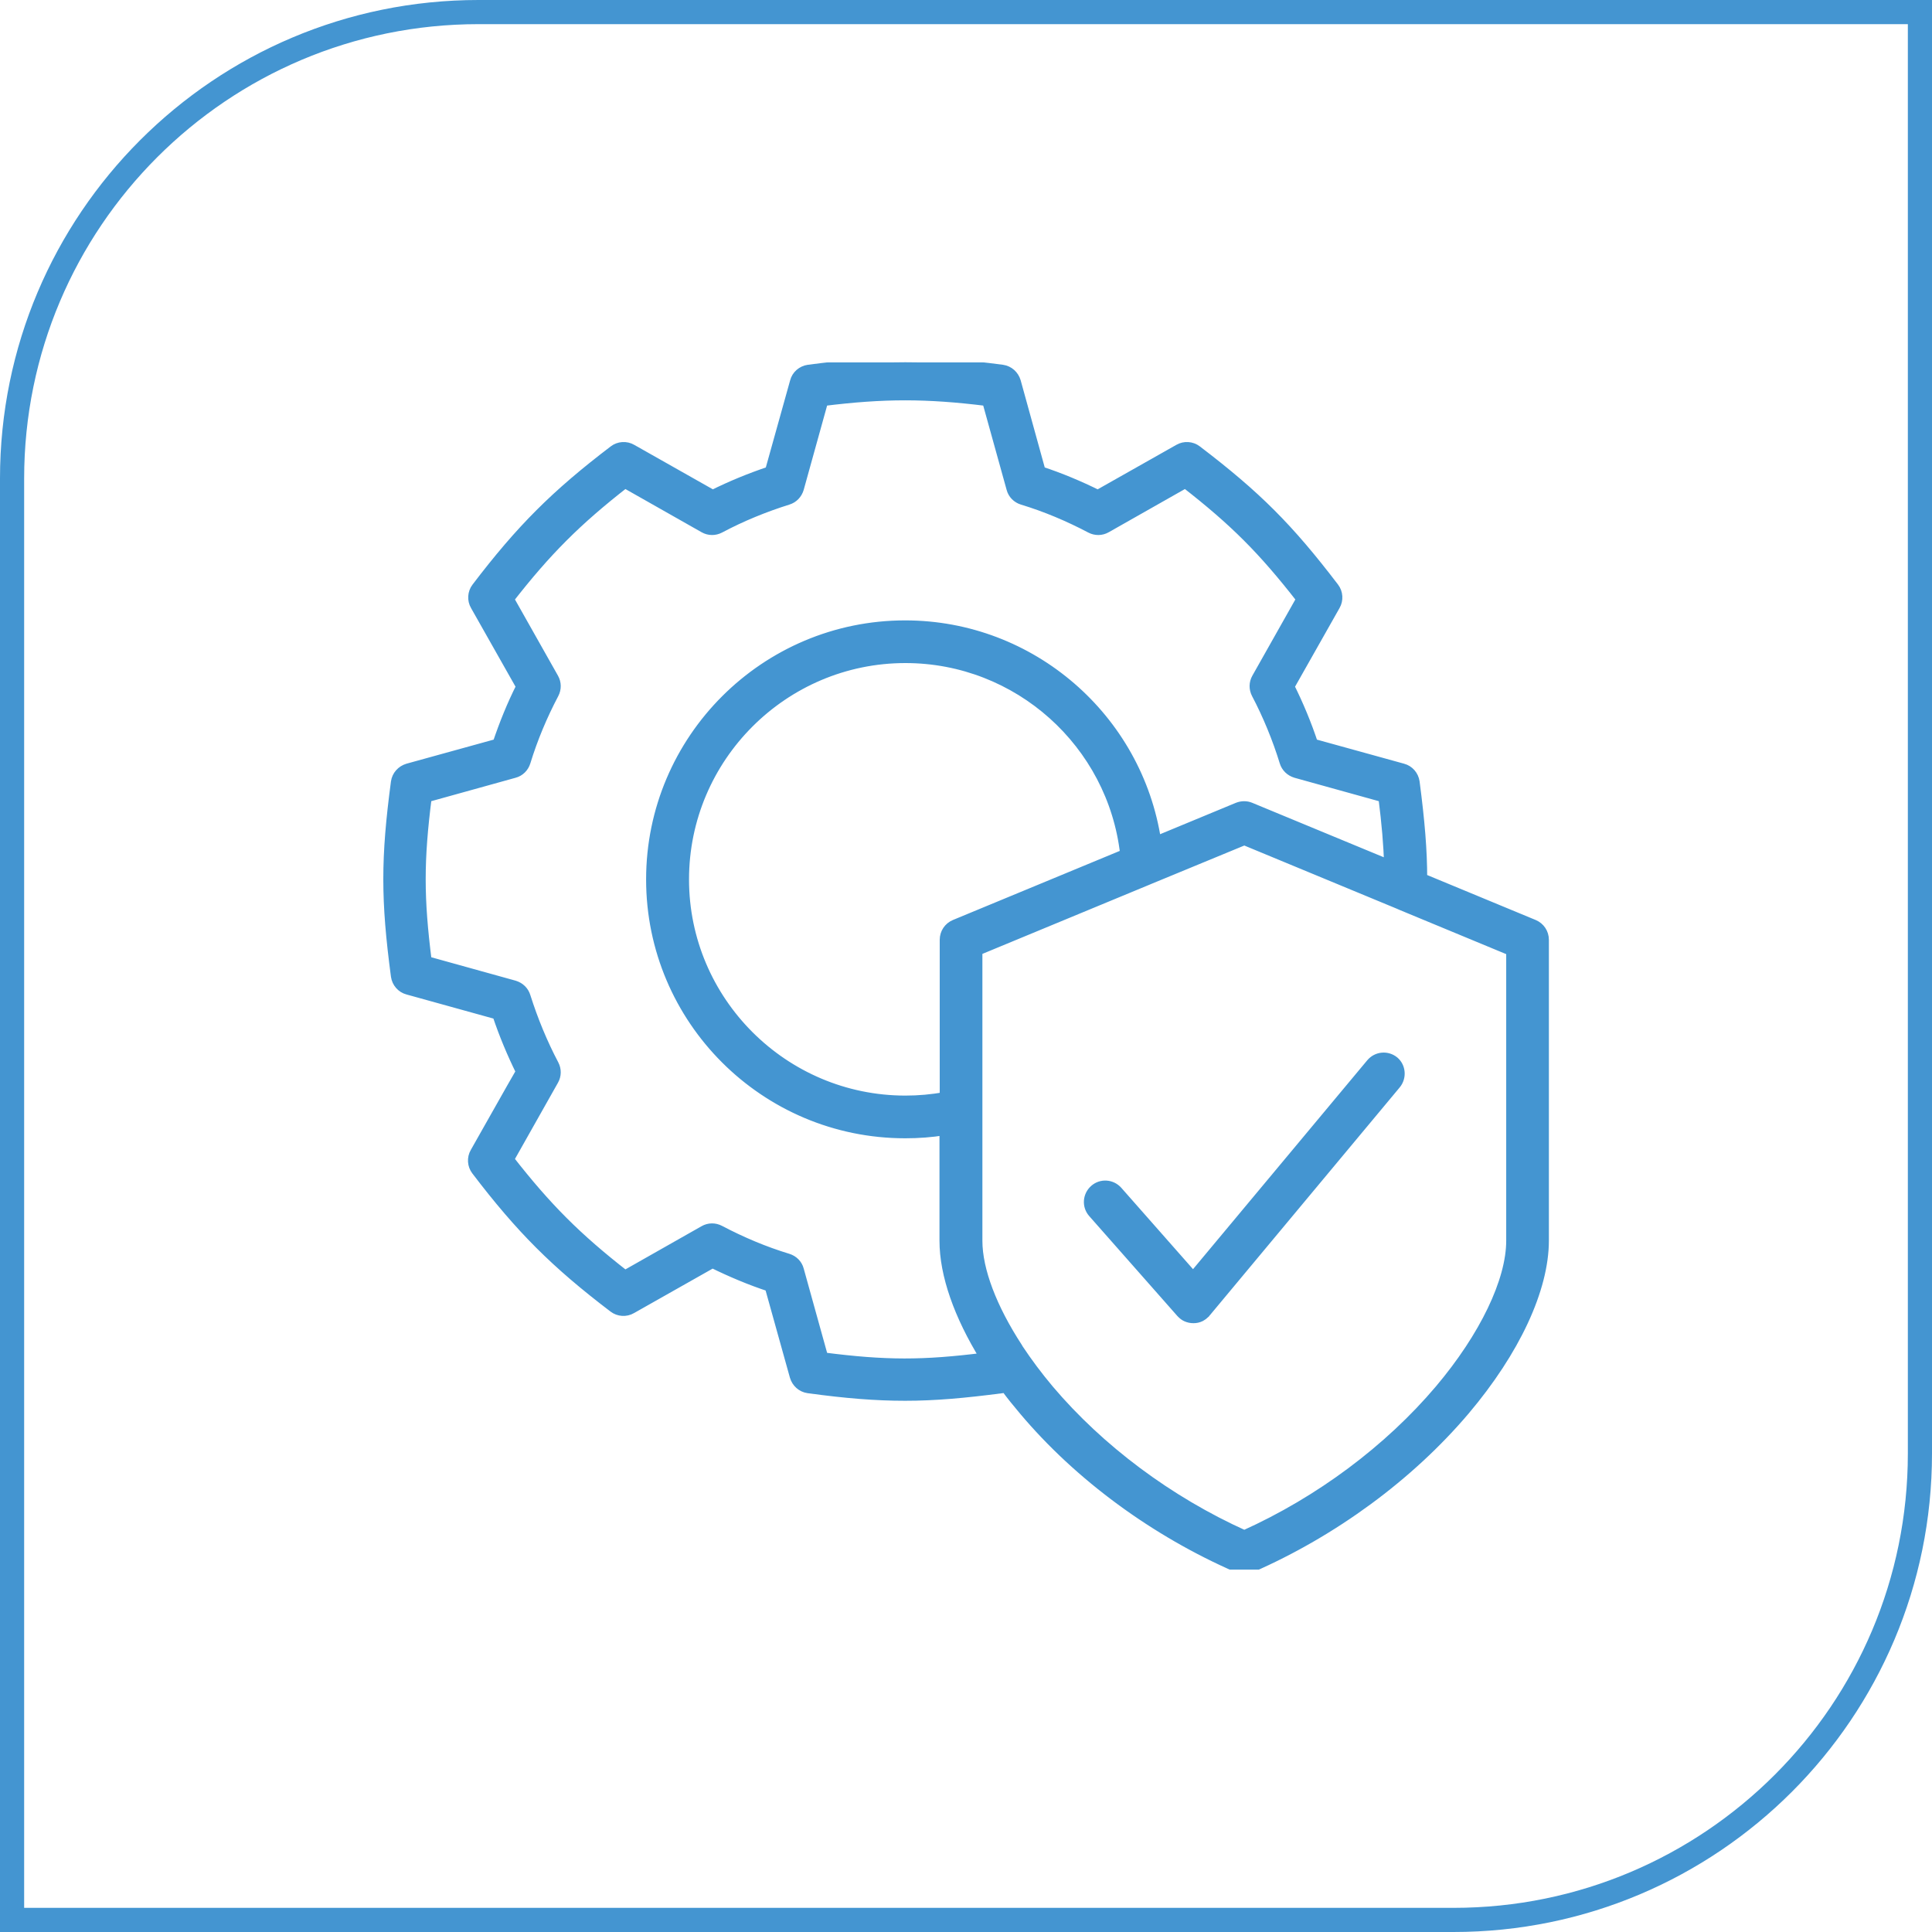 <svg width="80" height="80" viewBox="0 0 80 80" fill="none" xmlns="http://www.w3.org/2000/svg">
<path d="M0.5 19.813C0.5 9.147 9.147 0.5 19.813 0.5H79.5V60.187C79.5 70.853 70.853 79.5 60.187 79.5H0.5V19.813Z" stroke="#4495D1"/>
<g clip-path="url(#clip0_930_13424)">
<mask id="path-2-outside-1_930_13424" maskUnits="userSpaceOnUse" x="15.072" y="14.002" width="50" height="52" fill="black">
<rect fill="white" x="15.072" y="14.002" width="50" height="52"/>
<path d="M63.516 38.281L58.897 36.367C58.897 35.225 58.799 34.023 58.584 32.383C58.545 32.109 58.35 31.885 58.086 31.816L54.376 30.791C54.112 29.99 53.77 29.17 53.399 28.428L55.294 25.078C55.43 24.844 55.411 24.541 55.245 24.326C53.36 21.855 52.032 20.527 49.561 18.643C49.346 18.477 49.044 18.457 48.809 18.594L45.459 20.488C44.688 20.107 43.897 19.775 43.096 19.512L42.071 15.801C41.993 15.537 41.778 15.342 41.504 15.303C38.467 14.902 36.514 14.902 33.477 15.303C33.204 15.342 32.979 15.537 32.911 15.801L31.875 19.512C31.065 19.785 30.274 20.107 29.512 20.488L26.163 18.594C25.928 18.457 25.625 18.477 25.411 18.643C22.998 20.479 21.563 21.914 19.727 24.326C19.561 24.541 19.541 24.844 19.678 25.078L21.573 28.428C21.192 29.18 20.87 29.98 20.596 30.791L16.885 31.816C16.622 31.895 16.426 32.109 16.387 32.383C15.967 35.537 15.967 37.266 16.387 40.42C16.426 40.693 16.622 40.918 16.885 40.986L20.586 42.012C20.86 42.832 21.192 43.623 21.563 44.375L21.182 45.039C20.674 45.928 20.176 46.826 19.669 47.715C19.532 47.949 19.551 48.252 19.717 48.467C21.553 50.879 22.989 52.315 25.401 54.15C25.616 54.316 25.919 54.336 26.153 54.199L29.502 52.305C30.274 52.685 31.065 53.018 31.866 53.281L32.901 56.992C32.979 57.256 33.194 57.451 33.467 57.49C35.04 57.705 36.26 57.803 37.481 57.803C38.702 57.803 39.922 57.695 41.495 57.49C41.544 57.48 41.583 57.471 41.631 57.451C41.866 57.773 42.12 58.086 42.393 58.408C44.678 61.123 47.833 63.438 51.251 64.922C51.338 64.961 51.426 64.981 51.524 64.981C51.622 64.981 51.709 64.961 51.797 64.922C55.215 63.428 58.36 61.113 60.655 58.408C62.745 55.938 63.936 53.369 63.936 51.367V38.916C63.936 38.633 63.77 38.389 63.516 38.281ZM34.092 56.201L33.086 52.578C33.028 52.353 32.852 52.178 32.627 52.109C31.661 51.816 30.713 51.416 29.805 50.938C29.6 50.83 29.356 50.83 29.151 50.947L25.879 52.803C23.887 51.25 22.647 50.01 21.084 48.008C21.514 47.246 21.944 46.484 22.373 45.723L22.93 44.736C23.047 44.531 23.047 44.287 22.94 44.082C22.471 43.193 22.081 42.246 21.768 41.26C21.7 41.035 21.524 40.869 21.299 40.801L17.676 39.795C17.344 37.178 17.344 35.635 17.676 33.018L21.299 32.012C21.524 31.953 21.7 31.777 21.768 31.553C22.071 30.566 22.471 29.619 22.94 28.73C23.047 28.525 23.047 28.281 22.93 28.076L21.084 24.805C22.637 22.812 23.887 21.562 25.879 20.01L29.151 21.865C29.356 21.982 29.6 21.982 29.805 21.875C30.704 21.396 31.661 21.006 32.627 20.703C32.852 20.635 33.018 20.459 33.086 20.234L34.092 16.611C36.602 16.299 38.36 16.299 40.87 16.611L41.876 20.234C41.934 20.459 42.11 20.635 42.334 20.703C43.301 20.996 44.248 21.396 45.157 21.875C45.362 21.982 45.606 21.982 45.811 21.865L49.083 20.01C51.114 21.592 52.286 22.764 53.877 24.805L52.032 28.076C51.915 28.281 51.915 28.525 52.022 28.73C52.481 29.6 52.891 30.596 53.184 31.553C53.252 31.777 53.428 31.943 53.653 32.012L57.276 33.018C57.413 34.111 57.491 34.99 57.51 35.801L51.778 33.428C51.612 33.359 51.426 33.359 51.251 33.428L47.881 34.824C47.11 29.746 42.715 25.889 37.481 25.889C31.68 25.889 26.954 30.605 26.954 36.416C26.954 42.217 31.67 46.934 37.481 46.934C38.028 46.934 38.575 46.895 39.102 46.807V51.377C39.102 52.783 39.698 54.473 40.772 56.211C38.213 56.533 36.68 56.533 34.092 56.201ZM39.532 38.281C39.278 38.389 39.112 38.633 39.112 38.916V45.42C38.584 45.518 38.038 45.566 37.491 45.566C32.442 45.566 28.331 41.455 28.331 36.416C28.331 31.367 32.442 27.256 37.491 27.256C42.159 27.256 46.065 30.781 46.583 35.361L39.532 38.281ZM62.569 51.377C62.569 53.037 61.465 55.342 59.61 57.539C57.51 60.02 54.649 62.158 51.524 63.565C48.399 62.158 45.538 60.02 43.438 57.539C42.969 56.982 42.549 56.416 42.178 55.859C42.169 55.84 42.149 55.81 42.139 55.791C41.084 54.17 40.479 52.598 40.479 51.377V39.365L47.53 36.445C47.549 36.435 47.579 36.426 47.598 36.416L51.524 34.795L57.911 37.441C57.94 37.451 57.969 37.471 57.998 37.48L62.569 39.375V51.377ZM57.803 44.902L49.942 54.336C49.932 54.355 49.913 54.365 49.903 54.385C49.844 54.443 49.786 54.482 49.717 54.522C49.62 54.57 49.522 54.59 49.424 54.59H49.415C49.317 54.59 49.219 54.57 49.131 54.531C49.063 54.502 48.995 54.453 48.946 54.404C48.926 54.385 48.916 54.375 48.897 54.355L45.254 50.225C45.001 49.941 45.03 49.512 45.313 49.258C45.596 49.004 46.026 49.033 46.28 49.316L49.405 52.861L56.768 44.033C57.012 43.74 57.442 43.701 57.735 43.945C58.008 44.18 58.047 44.609 57.803 44.902Z"/>
</mask>
<path d="M63.516 38.281L58.897 36.367C58.897 35.225 58.799 34.023 58.584 32.383C58.545 32.109 58.35 31.885 58.086 31.816L54.376 30.791C54.112 29.99 53.77 29.17 53.399 28.428L55.294 25.078C55.43 24.844 55.411 24.541 55.245 24.326C53.36 21.855 52.032 20.527 49.561 18.643C49.346 18.477 49.044 18.457 48.809 18.594L45.459 20.488C44.688 20.107 43.897 19.775 43.096 19.512L42.071 15.801C41.993 15.537 41.778 15.342 41.504 15.303C38.467 14.902 36.514 14.902 33.477 15.303C33.204 15.342 32.979 15.537 32.911 15.801L31.875 19.512C31.065 19.785 30.274 20.107 29.512 20.488L26.163 18.594C25.928 18.457 25.625 18.477 25.411 18.643C22.998 20.479 21.563 21.914 19.727 24.326C19.561 24.541 19.541 24.844 19.678 25.078L21.573 28.428C21.192 29.18 20.87 29.98 20.596 30.791L16.885 31.816C16.622 31.895 16.426 32.109 16.387 32.383C15.967 35.537 15.967 37.266 16.387 40.42C16.426 40.693 16.622 40.918 16.885 40.986L20.586 42.012C20.86 42.832 21.192 43.623 21.563 44.375L21.182 45.039C20.674 45.928 20.176 46.826 19.669 47.715C19.532 47.949 19.551 48.252 19.717 48.467C21.553 50.879 22.989 52.315 25.401 54.15C25.616 54.316 25.919 54.336 26.153 54.199L29.502 52.305C30.274 52.685 31.065 53.018 31.866 53.281L32.901 56.992C32.979 57.256 33.194 57.451 33.467 57.49C35.04 57.705 36.26 57.803 37.481 57.803C38.702 57.803 39.922 57.695 41.495 57.49C41.544 57.48 41.583 57.471 41.631 57.451C41.866 57.773 42.12 58.086 42.393 58.408C44.678 61.123 47.833 63.438 51.251 64.922C51.338 64.961 51.426 64.981 51.524 64.981C51.622 64.981 51.709 64.961 51.797 64.922C55.215 63.428 58.36 61.113 60.655 58.408C62.745 55.938 63.936 53.369 63.936 51.367V38.916C63.936 38.633 63.77 38.389 63.516 38.281ZM34.092 56.201L33.086 52.578C33.028 52.353 32.852 52.178 32.627 52.109C31.661 51.816 30.713 51.416 29.805 50.938C29.6 50.83 29.356 50.83 29.151 50.947L25.879 52.803C23.887 51.25 22.647 50.01 21.084 48.008C21.514 47.246 21.944 46.484 22.373 45.723L22.93 44.736C23.047 44.531 23.047 44.287 22.94 44.082C22.471 43.193 22.081 42.246 21.768 41.26C21.7 41.035 21.524 40.869 21.299 40.801L17.676 39.795C17.344 37.178 17.344 35.635 17.676 33.018L21.299 32.012C21.524 31.953 21.7 31.777 21.768 31.553C22.071 30.566 22.471 29.619 22.94 28.73C23.047 28.525 23.047 28.281 22.93 28.076L21.084 24.805C22.637 22.812 23.887 21.562 25.879 20.01L29.151 21.865C29.356 21.982 29.6 21.982 29.805 21.875C30.704 21.396 31.661 21.006 32.627 20.703C32.852 20.635 33.018 20.459 33.086 20.234L34.092 16.611C36.602 16.299 38.36 16.299 40.87 16.611L41.876 20.234C41.934 20.459 42.11 20.635 42.334 20.703C43.301 20.996 44.248 21.396 45.157 21.875C45.362 21.982 45.606 21.982 45.811 21.865L49.083 20.01C51.114 21.592 52.286 22.764 53.877 24.805L52.032 28.076C51.915 28.281 51.915 28.525 52.022 28.73C52.481 29.6 52.891 30.596 53.184 31.553C53.252 31.777 53.428 31.943 53.653 32.012L57.276 33.018C57.413 34.111 57.491 34.99 57.51 35.801L51.778 33.428C51.612 33.359 51.426 33.359 51.251 33.428L47.881 34.824C47.11 29.746 42.715 25.889 37.481 25.889C31.68 25.889 26.954 30.605 26.954 36.416C26.954 42.217 31.67 46.934 37.481 46.934C38.028 46.934 38.575 46.895 39.102 46.807V51.377C39.102 52.783 39.698 54.473 40.772 56.211C38.213 56.533 36.68 56.533 34.092 56.201ZM39.532 38.281C39.278 38.389 39.112 38.633 39.112 38.916V45.42C38.584 45.518 38.038 45.566 37.491 45.566C32.442 45.566 28.331 41.455 28.331 36.416C28.331 31.367 32.442 27.256 37.491 27.256C42.159 27.256 46.065 30.781 46.583 35.361L39.532 38.281ZM62.569 51.377C62.569 53.037 61.465 55.342 59.61 57.539C57.51 60.02 54.649 62.158 51.524 63.565C48.399 62.158 45.538 60.02 43.438 57.539C42.969 56.982 42.549 56.416 42.178 55.859C42.169 55.84 42.149 55.81 42.139 55.791C41.084 54.17 40.479 52.598 40.479 51.377V39.365L47.53 36.445C47.549 36.435 47.579 36.426 47.598 36.416L51.524 34.795L57.911 37.441C57.94 37.451 57.969 37.471 57.998 37.48L62.569 39.375V51.377ZM57.803 44.902L49.942 54.336C49.932 54.355 49.913 54.365 49.903 54.385C49.844 54.443 49.786 54.482 49.717 54.522C49.62 54.57 49.522 54.59 49.424 54.59H49.415C49.317 54.59 49.219 54.57 49.131 54.531C49.063 54.502 48.995 54.453 48.946 54.404C48.926 54.385 48.916 54.375 48.897 54.355L45.254 50.225C45.001 49.941 45.03 49.512 45.313 49.258C45.596 49.004 46.026 49.033 46.28 49.316L49.405 52.861L56.768 44.033C57.012 43.74 57.442 43.701 57.735 43.945C58.008 44.18 58.047 44.609 57.803 44.902Z" fill="#4495D1"/>
<path d="M63.516 38.281L58.897 36.367C58.897 35.225 58.799 34.023 58.584 32.383C58.545 32.109 58.35 31.885 58.086 31.816L54.376 30.791C54.112 29.99 53.77 29.17 53.399 28.428L55.294 25.078C55.43 24.844 55.411 24.541 55.245 24.326C53.36 21.855 52.032 20.527 49.561 18.643C49.346 18.477 49.044 18.457 48.809 18.594L45.459 20.488C44.688 20.107 43.897 19.775 43.096 19.512L42.071 15.801C41.993 15.537 41.778 15.342 41.504 15.303C38.467 14.902 36.514 14.902 33.477 15.303C33.204 15.342 32.979 15.537 32.911 15.801L31.875 19.512C31.065 19.785 30.274 20.107 29.512 20.488L26.163 18.594C25.928 18.457 25.625 18.477 25.411 18.643C22.998 20.479 21.563 21.914 19.727 24.326C19.561 24.541 19.541 24.844 19.678 25.078L21.573 28.428C21.192 29.18 20.87 29.98 20.596 30.791L16.885 31.816C16.622 31.895 16.426 32.109 16.387 32.383C15.967 35.537 15.967 37.266 16.387 40.42C16.426 40.693 16.622 40.918 16.885 40.986L20.586 42.012C20.86 42.832 21.192 43.623 21.563 44.375L21.182 45.039C20.674 45.928 20.176 46.826 19.669 47.715C19.532 47.949 19.551 48.252 19.717 48.467C21.553 50.879 22.989 52.315 25.401 54.15C25.616 54.316 25.919 54.336 26.153 54.199L29.502 52.305C30.274 52.685 31.065 53.018 31.866 53.281L32.901 56.992C32.979 57.256 33.194 57.451 33.467 57.49C35.04 57.705 36.26 57.803 37.481 57.803C38.702 57.803 39.922 57.695 41.495 57.49C41.544 57.48 41.583 57.471 41.631 57.451C41.866 57.773 42.12 58.086 42.393 58.408C44.678 61.123 47.833 63.438 51.251 64.922C51.338 64.961 51.426 64.981 51.524 64.981C51.622 64.981 51.709 64.961 51.797 64.922C55.215 63.428 58.36 61.113 60.655 58.408C62.745 55.938 63.936 53.369 63.936 51.367V38.916C63.936 38.633 63.77 38.389 63.516 38.281ZM34.092 56.201L33.086 52.578C33.028 52.353 32.852 52.178 32.627 52.109C31.661 51.816 30.713 51.416 29.805 50.938C29.6 50.83 29.356 50.83 29.151 50.947L25.879 52.803C23.887 51.25 22.647 50.01 21.084 48.008C21.514 47.246 21.944 46.484 22.373 45.723L22.93 44.736C23.047 44.531 23.047 44.287 22.94 44.082C22.471 43.193 22.081 42.246 21.768 41.26C21.7 41.035 21.524 40.869 21.299 40.801L17.676 39.795C17.344 37.178 17.344 35.635 17.676 33.018L21.299 32.012C21.524 31.953 21.7 31.777 21.768 31.553C22.071 30.566 22.471 29.619 22.94 28.73C23.047 28.525 23.047 28.281 22.93 28.076L21.084 24.805C22.637 22.812 23.887 21.562 25.879 20.01L29.151 21.865C29.356 21.982 29.6 21.982 29.805 21.875C30.704 21.396 31.661 21.006 32.627 20.703C32.852 20.635 33.018 20.459 33.086 20.234L34.092 16.611C36.602 16.299 38.36 16.299 40.87 16.611L41.876 20.234C41.934 20.459 42.11 20.635 42.334 20.703C43.301 20.996 44.248 21.396 45.157 21.875C45.362 21.982 45.606 21.982 45.811 21.865L49.083 20.01C51.114 21.592 52.286 22.764 53.877 24.805L52.032 28.076C51.915 28.281 51.915 28.525 52.022 28.73C52.481 29.6 52.891 30.596 53.184 31.553C53.252 31.777 53.428 31.943 53.653 32.012L57.276 33.018C57.413 34.111 57.491 34.99 57.51 35.801L51.778 33.428C51.612 33.359 51.426 33.359 51.251 33.428L47.881 34.824C47.11 29.746 42.715 25.889 37.481 25.889C31.68 25.889 26.954 30.605 26.954 36.416C26.954 42.217 31.67 46.934 37.481 46.934C38.028 46.934 38.575 46.895 39.102 46.807V51.377C39.102 52.783 39.698 54.473 40.772 56.211C38.213 56.533 36.68 56.533 34.092 56.201ZM39.532 38.281C39.278 38.389 39.112 38.633 39.112 38.916V45.42C38.584 45.518 38.038 45.566 37.491 45.566C32.442 45.566 28.331 41.455 28.331 36.416C28.331 31.367 32.442 27.256 37.491 27.256C42.159 27.256 46.065 30.781 46.583 35.361L39.532 38.281ZM62.569 51.377C62.569 53.037 61.465 55.342 59.61 57.539C57.51 60.02 54.649 62.158 51.524 63.565C48.399 62.158 45.538 60.02 43.438 57.539C42.969 56.982 42.549 56.416 42.178 55.859C42.169 55.84 42.149 55.81 42.139 55.791C41.084 54.17 40.479 52.598 40.479 51.377V39.365L47.53 36.445C47.549 36.435 47.579 36.426 47.598 36.416L51.524 34.795L57.911 37.441C57.94 37.451 57.969 37.471 57.998 37.48L62.569 39.375V51.377ZM57.803 44.902L49.942 54.336C49.932 54.355 49.913 54.365 49.903 54.385C49.844 54.443 49.786 54.482 49.717 54.522C49.62 54.57 49.522 54.59 49.424 54.59H49.415C49.317 54.59 49.219 54.57 49.131 54.531C49.063 54.502 48.995 54.453 48.946 54.404C48.926 54.385 48.916 54.375 48.897 54.355L45.254 50.225C45.001 49.941 45.03 49.512 45.313 49.258C45.596 49.004 46.026 49.033 46.28 49.316L49.405 52.861L56.768 44.033C57.012 43.74 57.442 43.701 57.735 43.945C58.008 44.18 58.047 44.609 57.803 44.902Z" stroke="#4495D1" stroke-width="0.4" mask="url(#path-2-outside-1_930_13424)"/>
</g>
<defs>
<clipPath id="clip0_930_13424">
<rect width="50" height="50" fill="white" transform="translate(15 15)"/>
</clipPath>
</defs>
</svg>
